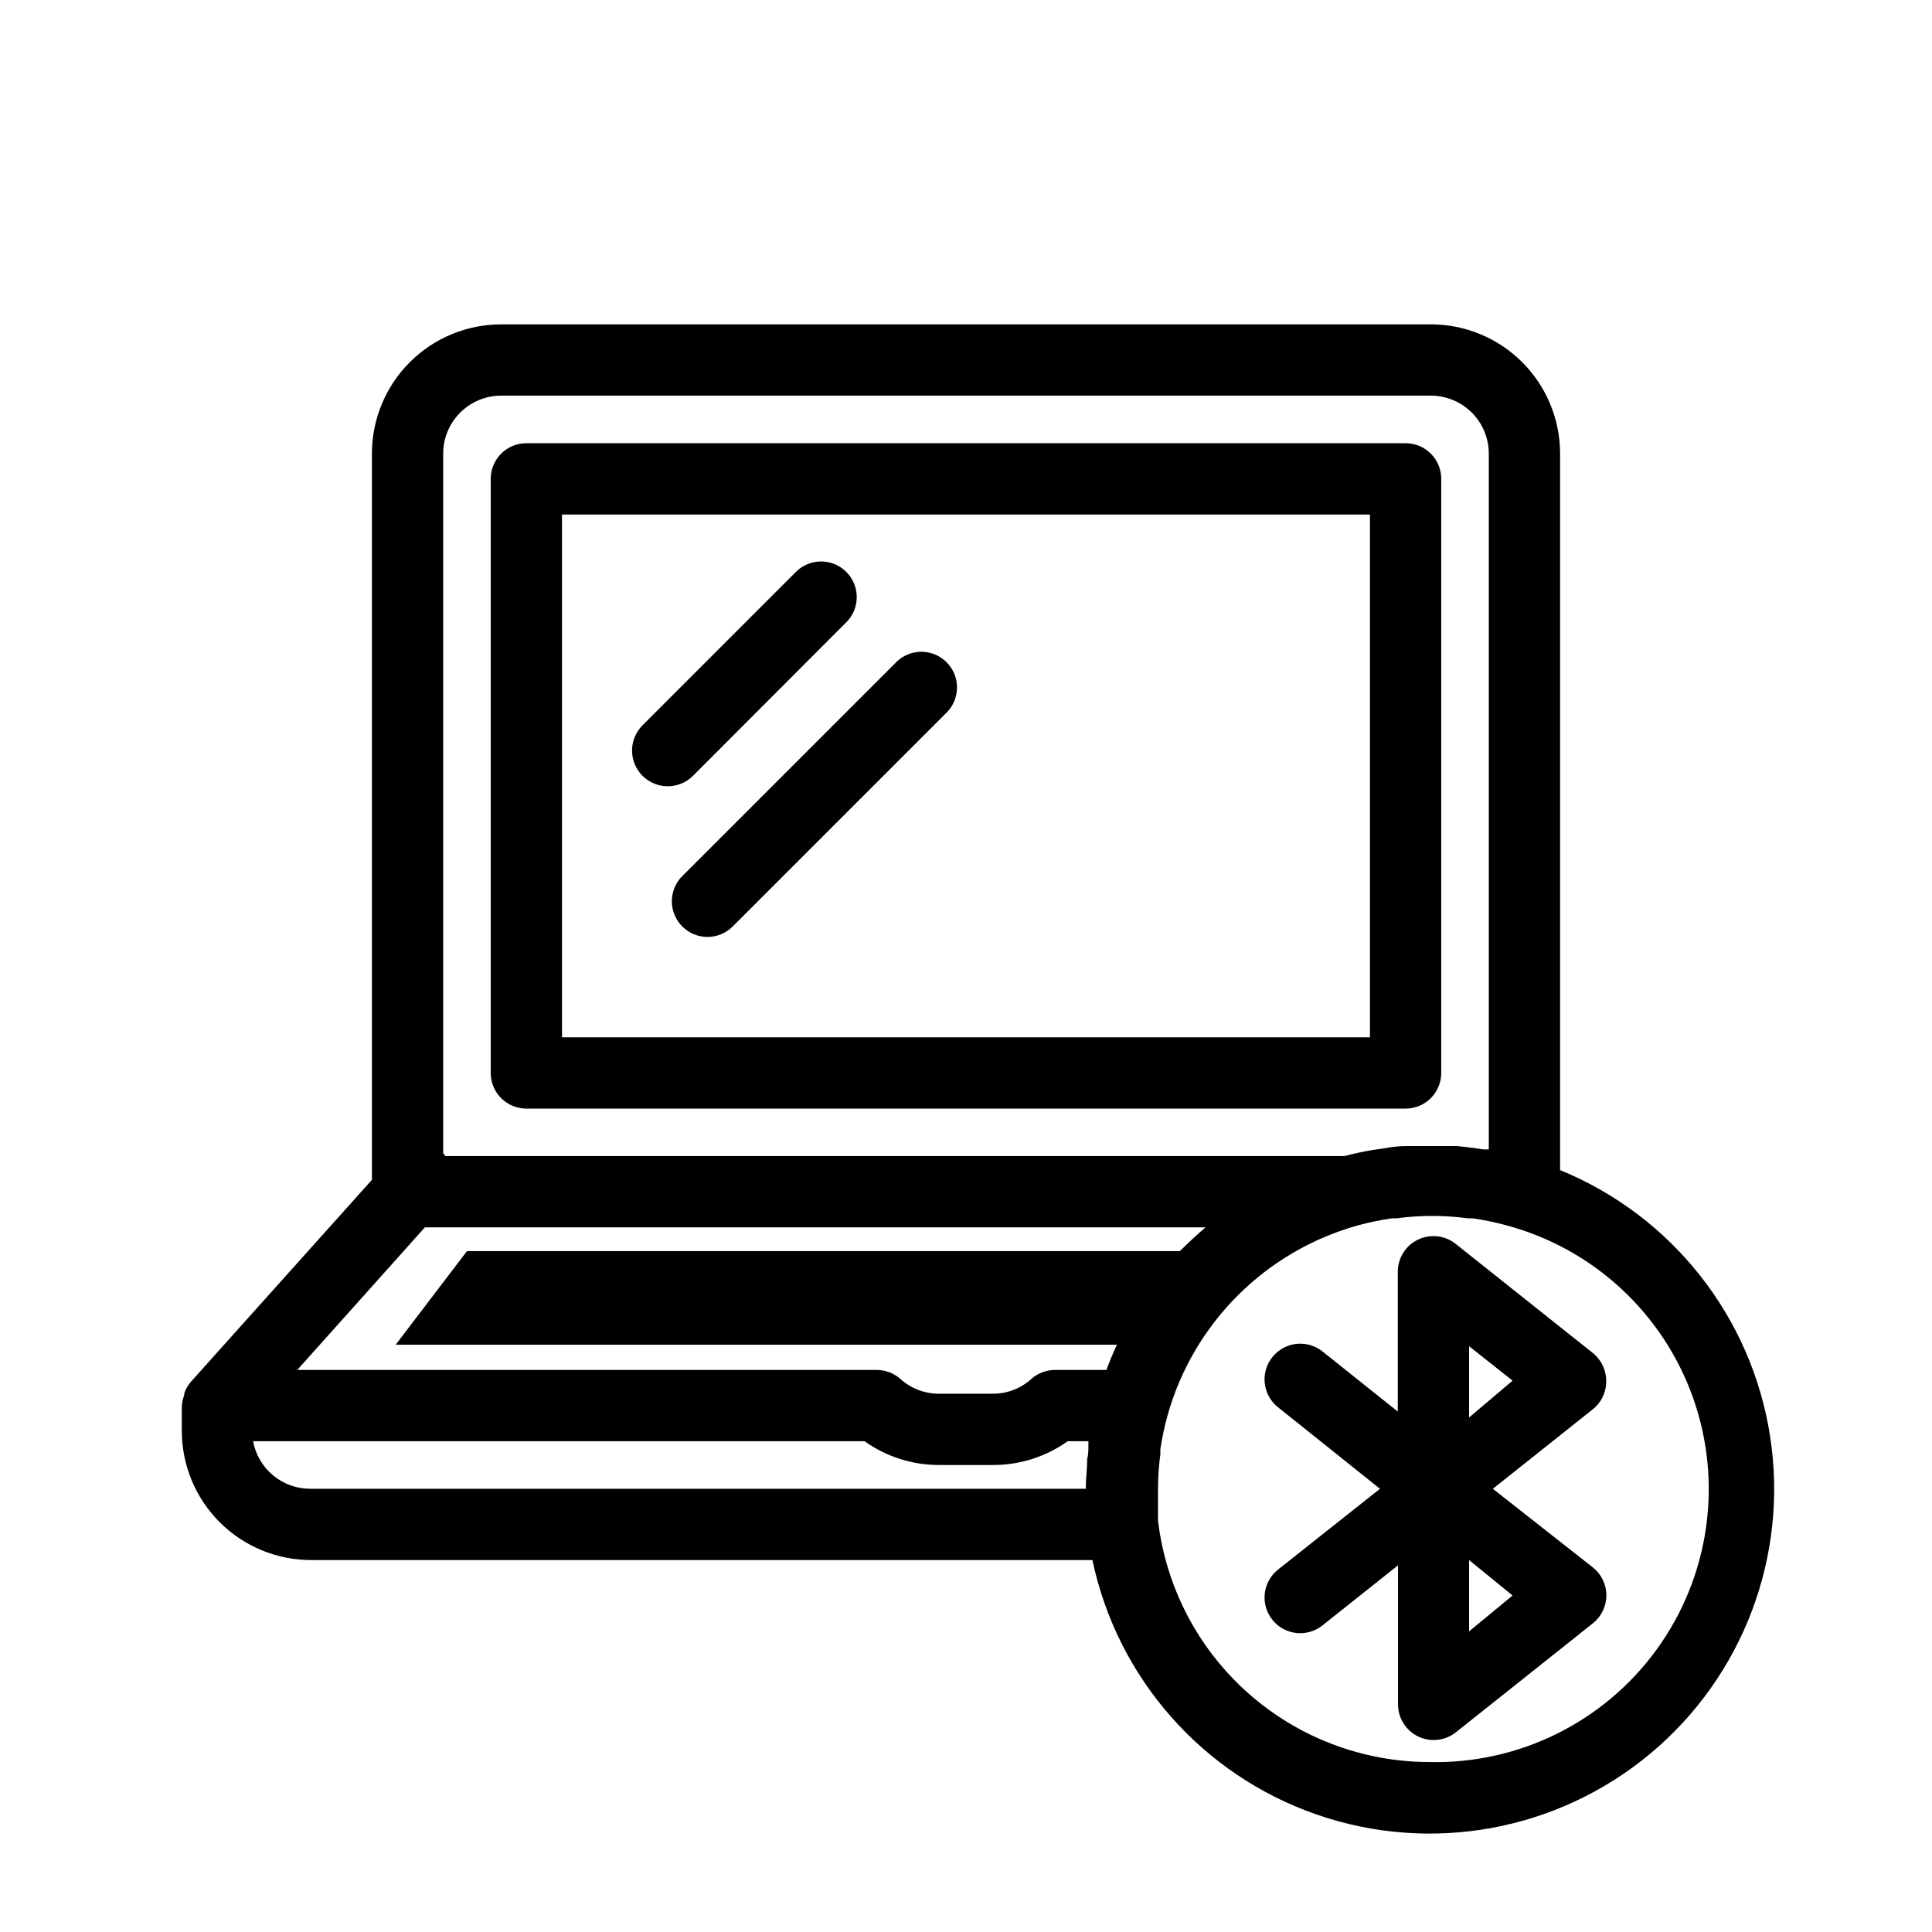 <?xml version="1.0" encoding="UTF-8"?>
<!-- Uploaded to: ICON Repo, www.svgrepo.com, Generator: ICON Repo Mixer Tools -->
<svg fill="#000000" width="800px" height="800px" version="1.1" viewBox="144 144 512 512" xmlns="http://www.w3.org/2000/svg">
 <g>
  <path d="m569.66 509.89c-0.012-2.871-1.336-5.586-3.59-7.367l-36.336-28.906c-2.836-2.238-6.699-2.668-9.957-1.098-3.254 1.566-5.332 4.852-5.348 8.465v37.094l-19.965-15.934c-1.961-1.559-4.465-2.277-6.957-1.996-2.488 0.285-4.766 1.547-6.328 3.508-3.254 4.086-2.578 10.035 1.512 13.289l27.016 21.602-27.016 21.41c-4.09 3.254-4.766 9.203-1.512 13.289 3.25 4.086 9.199 4.762 13.285 1.512l20.027-15.934v36.902c0.016 3.613 2.094 6.902 5.348 8.469 3.258 1.57 7.121 1.141 9.957-1.098l36.336-28.906c2.258-1.793 3.574-4.519 3.574-7.402 0-2.883-1.316-5.606-3.574-7.398l-26.512-20.844 26.449-21.035c2.324-1.836 3.656-4.656 3.59-7.621zm-36.336 66.441v-18.895l11.523 9.387zm0-56.68v-18.891l11.523 9.129z"/>
  <path d="m381.73 319.26-56.68 56.68h0.004c-1.879 1.746-2.961 4.184-3.008 6.746-0.043 2.562 0.953 5.031 2.766 6.844s4.285 2.812 6.848 2.766c2.562-0.043 4.996-1.129 6.742-3.004l56.68-56.68c3.469-3.723 3.367-9.52-0.23-13.117-3.598-3.598-9.398-3.703-13.121-0.234z"/>
  <path d="m368.51 308.68c3.469-3.723 3.363-9.523-0.234-13.121s-9.395-3.699-13.117-0.23l-40.871 40.871c-3.707 3.688-3.719 9.68-0.031 13.383 3.684 3.703 9.676 3.719 13.383 0.031z"/>
  <path d="m283.49 437.79h233.01c5.219 0 9.445-4.231 9.445-9.449v-157.44 0.004c0-5.219-4.227-9.449-9.445-9.449h-233.01c-5.215 0-9.445 4.231-9.445 9.449v157.44-0.004c0 5.219 4.231 9.449 9.445 9.449zm9.445-157.44h214.12v138.55h-214.12z"/>
  <path d="m557.44 454.09v-189.87c0-9.086-3.609-17.801-10.031-24.227-6.426-6.426-15.141-10.035-24.227-10.035h-246.36c-9.086 0-17.801 3.609-24.223 10.035-6.426 6.426-10.035 15.141-10.035 24.227v192.45l-47.988 53.531c-0.785 0.926-1.387 1.996-1.762 3.148v0.441c-0.348 0.867-0.559 1.777-0.633 2.707v6.676c0 9.086 3.609 17.801 10.035 24.227 6.426 6.422 15.141 10.031 24.227 10.031h207.06c6.609 31.348 29.156 56.938 59.418 67.438 30.262 10.504 63.812 4.379 88.418-16.133 24.602-20.516 36.656-52.422 31.762-84.078-4.891-31.656-26.012-58.438-55.66-70.57zm-280.62-205.24h246.36c4.074 0 7.984 1.617 10.867 4.5 2.879 2.883 4.5 6.789 4.5 10.867v184.39h-1.512c-2.332-0.379-4.66-0.691-6.992-0.883h-13.16c-2.141 0-4.242 0.211-6.297 0.629l-2.644 0.379c-2.562 0.418-5.102 0.965-7.621 1.637h-238.3c-0.176-0.262-0.367-0.512-0.57-0.754v-185.4c0-4.078 1.621-7.984 4.504-10.867 2.879-2.883 6.789-4.5 10.863-4.5zm179.86 226.71h-188.93l-18.895 24.812h191.13c-1.008 2.203-1.953 4.41-2.769 6.676h-13.605c-2.32-0.004-4.562 0.848-6.297 2.391-2.762 2.5-6.352 3.891-10.074 3.906h-14.551c-3.723-0.016-7.312-1.406-10.074-3.906-1.734-1.543-3.977-2.394-6.297-2.391h-153.54l33.816-37.785h206.88c-2.309 1.973-4.574 4.07-6.801 6.297zm-230.24 62.977c-3.641 0.059-7.18-1.176-9.992-3.481-2.816-2.309-4.719-5.535-5.375-9.117h162.04c5.738 4.086 12.602 6.285 19.648 6.301h14.547c7.043-0.016 13.91-2.215 19.648-6.301h5.481v1.512c0 0.504 0 2.078-0.316 3.148 0 2.644-0.379 5.289-0.379 7.934zm296.36 72.422c-17.75-0.02-34.875-6.547-48.133-18.355-13.254-11.805-21.719-28.062-23.785-45.691v-2.519-5.856c0.008-3.074 0.219-6.148 0.629-9.195v-1.324c0.453-2.992 1.082-5.957 1.891-8.879 6.832-24.445 25.938-43.547 50.383-50.379 2.981-0.82 6.008-1.449 9.066-1.891h1.262c6.266-0.848 12.621-0.848 18.891 0h1.262c3.059 0.441 6.086 1.07 9.066 1.891 22.969 6.199 41.422 23.293 49.359 45.719s4.344 47.324-9.613 66.59-36.492 30.441-60.277 29.891z"/>
 </g>
</svg>